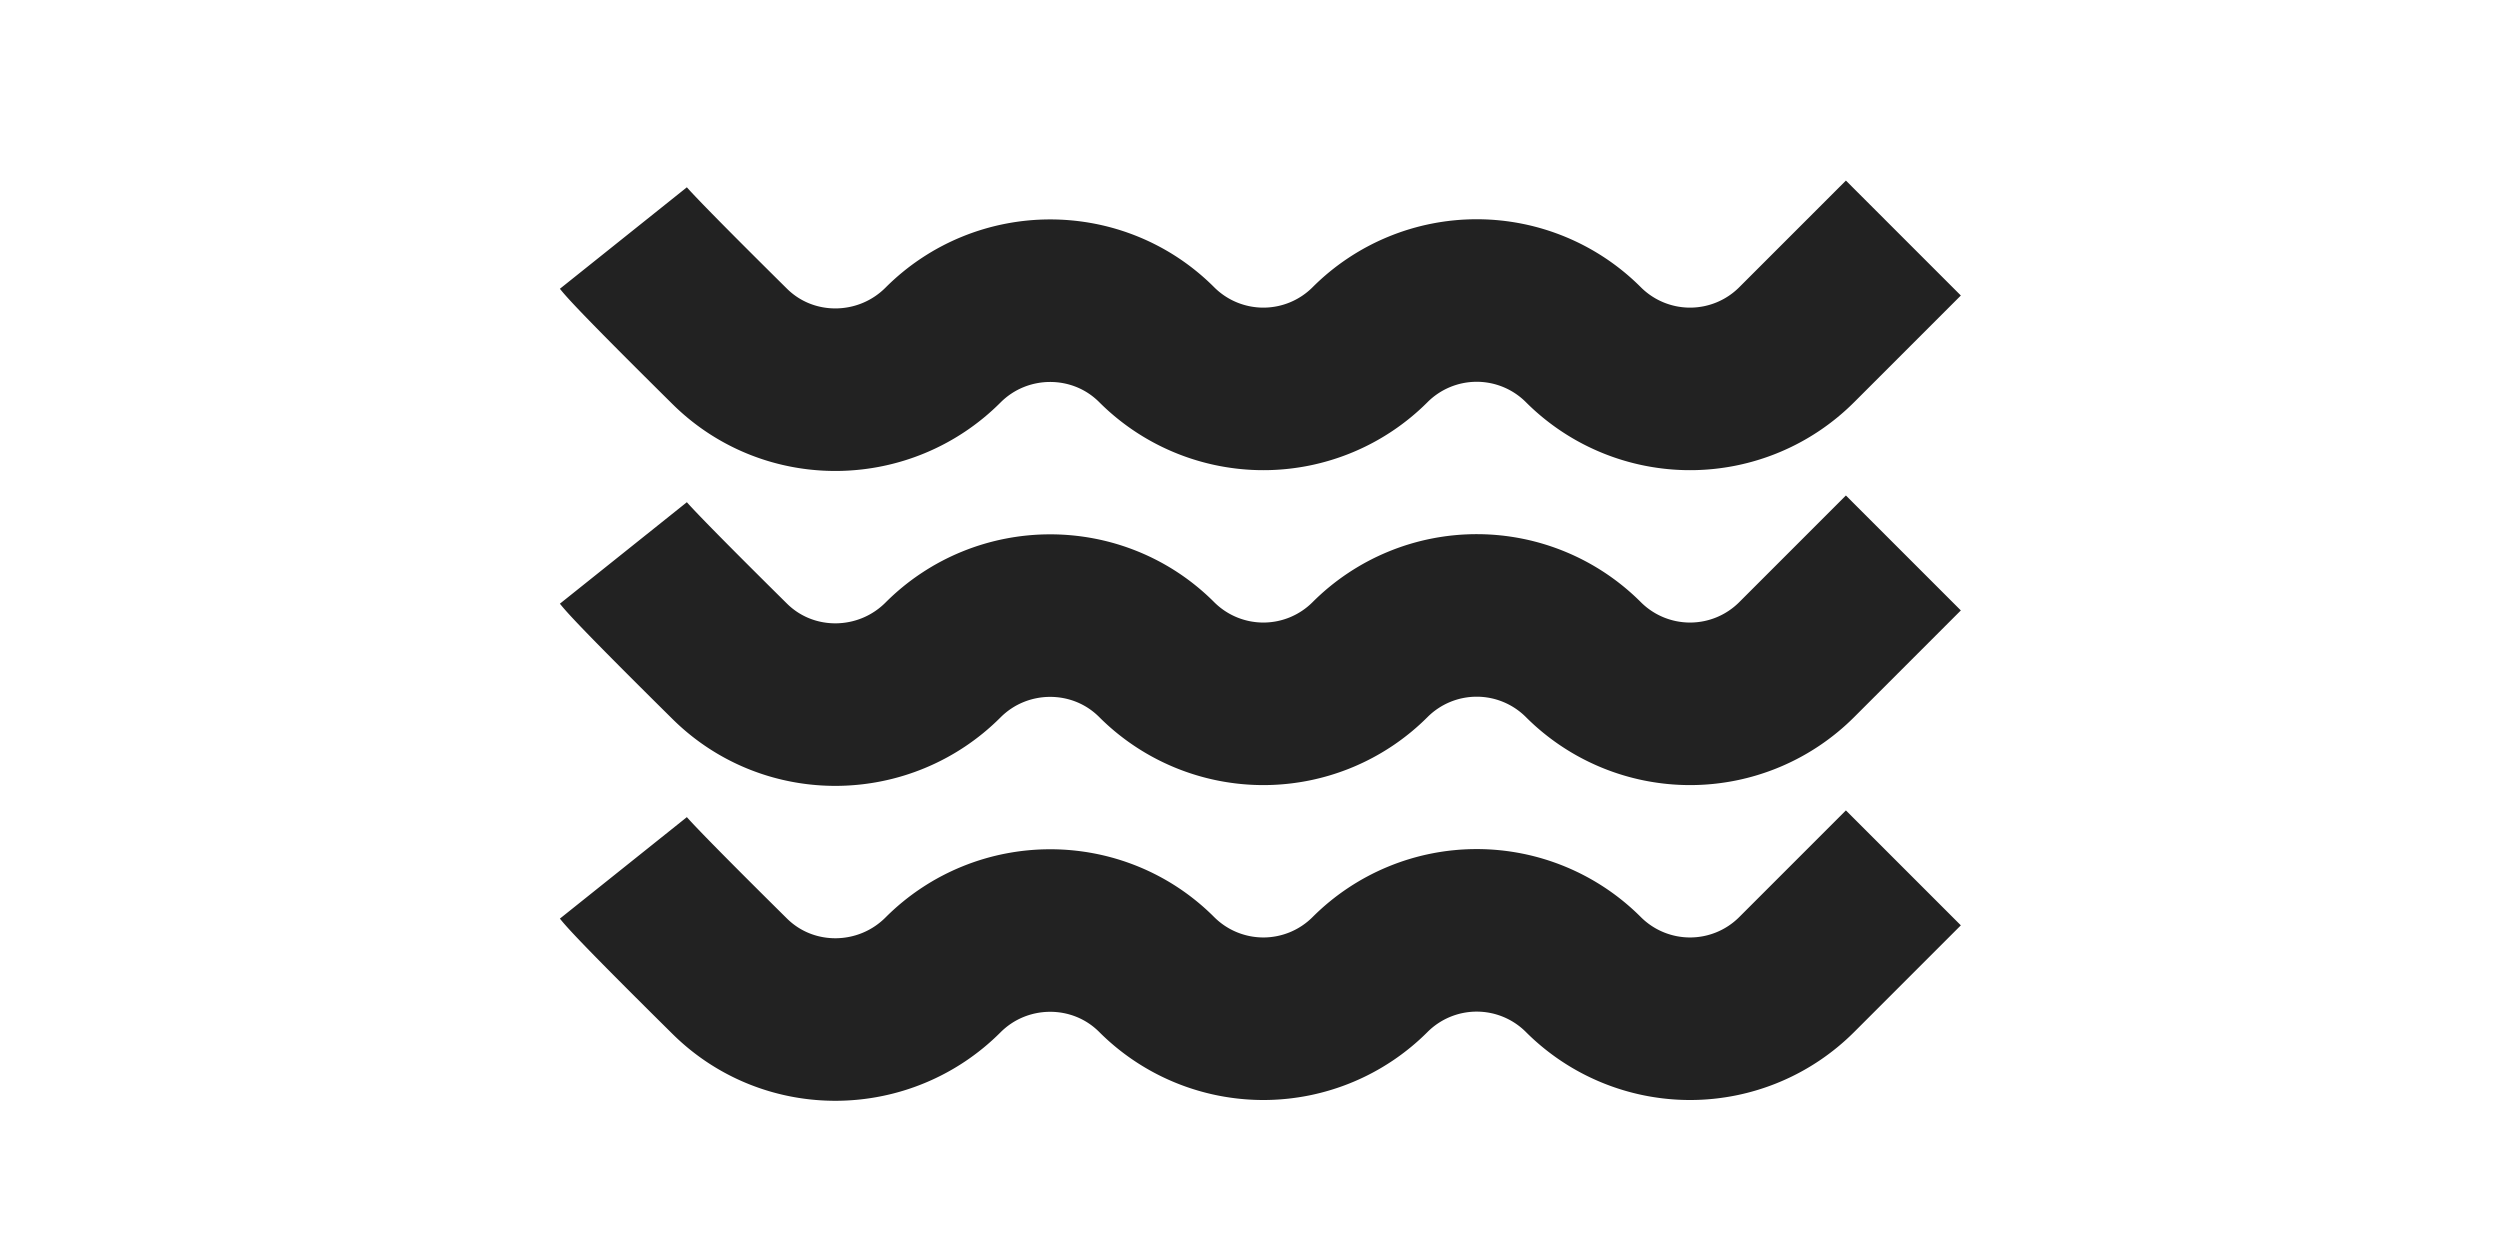 <svg width="120" height="60" fill="none" xmlns="http://www.w3.org/2000/svg"><path d="M29.922 11.426c.442.553 2.685 2.806 5.106 5.202 2.835 2.805 7.417 2.755 10.237-.065 2.827-2.828 7.43-2.845 10.257-.017a7.24 7.24 0 0010.24 0 7.24 7.24 0 0110.24 0 7.24 7.24 0 0010.24 0l5.12-5.12m-61.44 15.116c.442.553 2.685 2.807 5.106 5.202 2.835 2.805 7.417 2.755 10.237-.065 2.827-2.828 7.43-2.845 10.257-.017a7.24 7.24 0 0010.24 0 7.24 7.24 0 0110.24 0 7.24 7.24 0 0010.24 0l5.12-5.12m-61.44 15.116c.442.553 2.685 2.807 5.106 5.202 2.835 2.805 7.417 2.755 10.237-.065 2.827-2.827 7.43-2.845 10.257-.017a7.24 7.24 0 0010.24 0 7.24 7.24 0 0110.24 0 7.24 7.24 0 0010.24 0l5.12-5.12" stroke="#222" stroke-width="7.802"/></svg>
